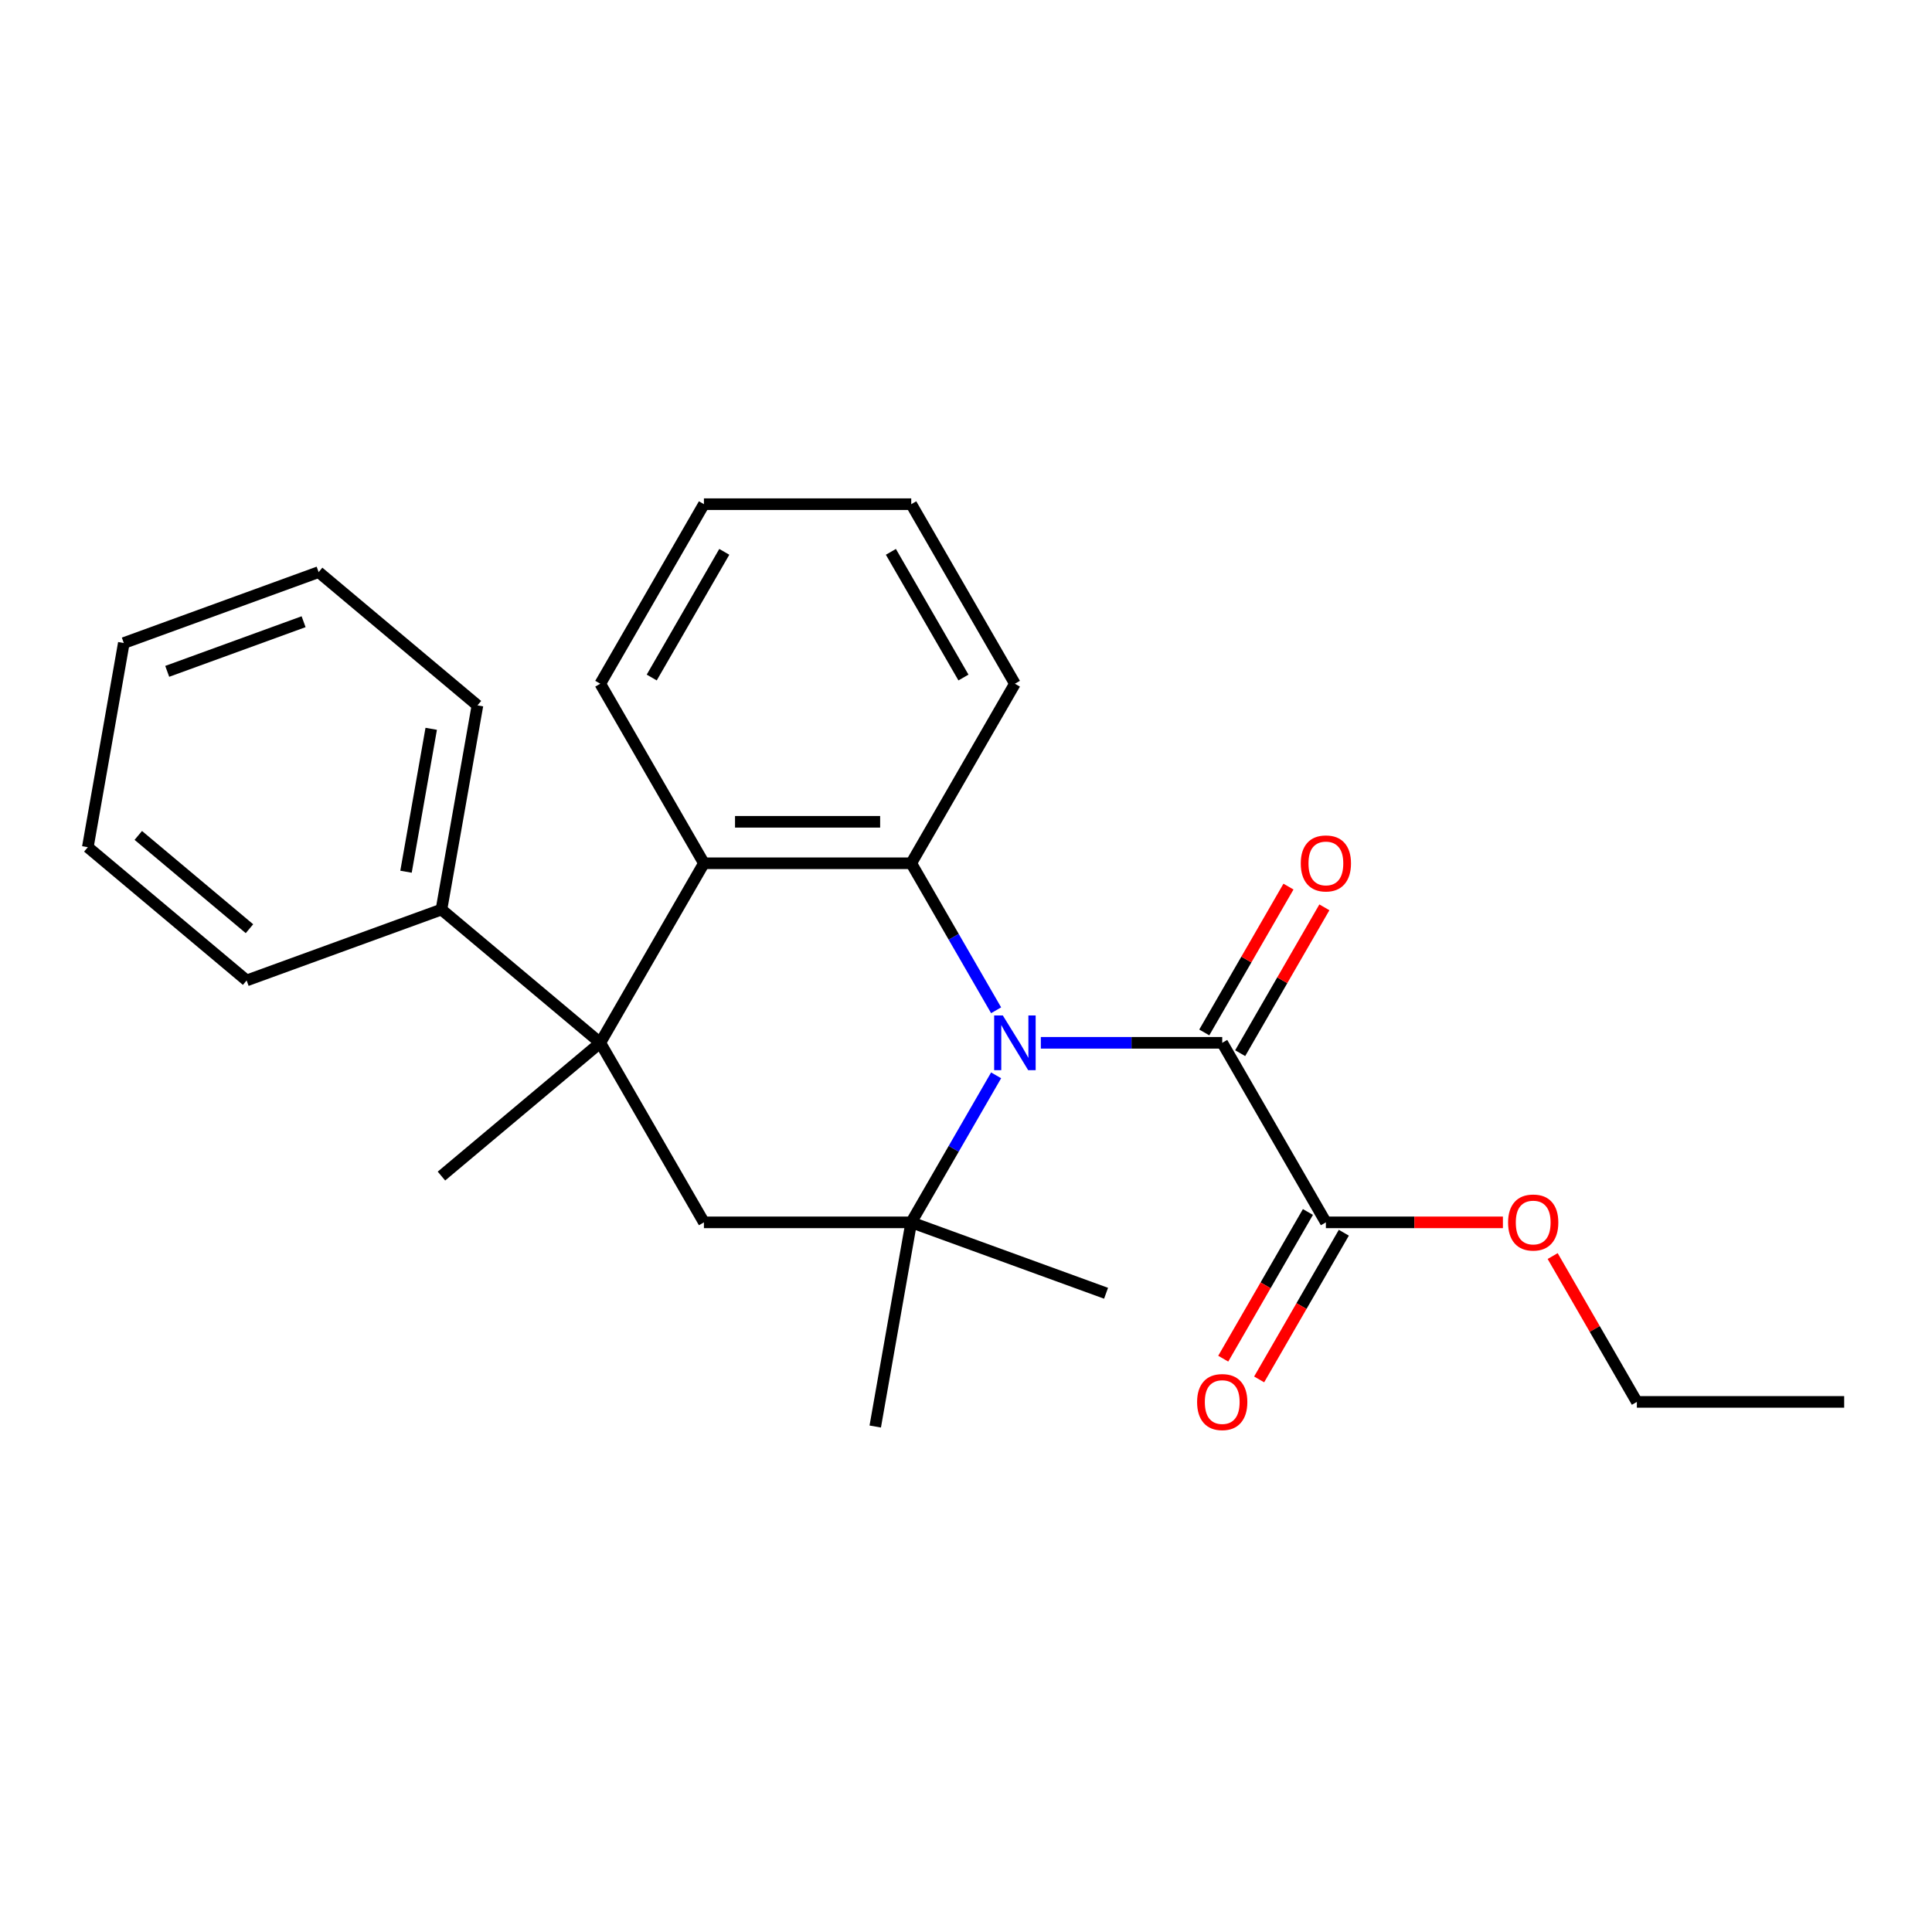 <?xml version='1.0' encoding='iso-8859-1'?>
<svg version='1.1' baseProfile='full'
              xmlns='http://www.w3.org/2000/svg'
                      xmlns:rdkit='http://www.rdkit.org/xml'
                      xmlns:xlink='http://www.w3.org/1999/xlink'
                  xml:space='preserve'
width='1000px' height='1000px' viewBox='0 0 1000 1000'>
<!-- END OF HEADER -->
<rect style='opacity:1.0;fill:#FFFFFF;stroke:none' width='1000' height='1000' x='0' y='0'> </rect>
<path class='bond-0' d='M 515.589,556.599 L 493.624,594.644' style='fill:none;fill-rule:evenodd;stroke:#0000FF;stroke-width:6px;stroke-linecap:butt;stroke-linejoin:miter;stroke-opacity:1' />
<path class='bond-0' d='M 493.624,594.644 L 471.659,632.688' style='fill:none;fill-rule:evenodd;stroke:#000000;stroke-width:6px;stroke-linecap:butt;stroke-linejoin:miter;stroke-opacity:1' />
<path class='bond-1' d='M 515.589,522.914 L 493.624,484.87' style='fill:none;fill-rule:evenodd;stroke:#0000FF;stroke-width:6px;stroke-linecap:butt;stroke-linejoin:miter;stroke-opacity:1' />
<path class='bond-1' d='M 493.624,484.87 L 471.659,446.825' style='fill:none;fill-rule:evenodd;stroke:#000000;stroke-width:6px;stroke-linecap:butt;stroke-linejoin:miter;stroke-opacity:1' />
<path class='bond-2' d='M 538.736,539.757 L 585.678,539.757' style='fill:none;fill-rule:evenodd;stroke:#0000FF;stroke-width:6px;stroke-linecap:butt;stroke-linejoin:miter;stroke-opacity:1' />
<path class='bond-2' d='M 585.678,539.757 L 632.621,539.757' style='fill:none;fill-rule:evenodd;stroke:#000000;stroke-width:6px;stroke-linecap:butt;stroke-linejoin:miter;stroke-opacity:1' />
<path class='bond-5' d='M 471.659,632.688 L 364.351,632.688' style='fill:none;fill-rule:evenodd;stroke:#000000;stroke-width:6px;stroke-linecap:butt;stroke-linejoin:miter;stroke-opacity:1' />
<path class='bond-11' d='M 471.659,632.688 L 572.496,669.39' style='fill:none;fill-rule:evenodd;stroke:#000000;stroke-width:6px;stroke-linecap:butt;stroke-linejoin:miter;stroke-opacity:1' />
<path class='bond-12' d='M 471.659,632.688 L 453.025,738.366' style='fill:none;fill-rule:evenodd;stroke:#000000;stroke-width:6px;stroke-linecap:butt;stroke-linejoin:miter;stroke-opacity:1' />
<path class='bond-4' d='M 471.659,446.825 L 364.351,446.825' style='fill:none;fill-rule:evenodd;stroke:#000000;stroke-width:6px;stroke-linecap:butt;stroke-linejoin:miter;stroke-opacity:1' />
<path class='bond-4' d='M 455.563,425.364 L 380.447,425.364' style='fill:none;fill-rule:evenodd;stroke:#000000;stroke-width:6px;stroke-linecap:butt;stroke-linejoin:miter;stroke-opacity:1' />
<path class='bond-14' d='M 471.659,446.825 L 525.313,353.894' style='fill:none;fill-rule:evenodd;stroke:#000000;stroke-width:6px;stroke-linecap:butt;stroke-linejoin:miter;stroke-opacity:1' />
<path class='bond-6' d='M 632.621,539.757 L 686.275,632.688' style='fill:none;fill-rule:evenodd;stroke:#000000;stroke-width:6px;stroke-linecap:butt;stroke-linejoin:miter;stroke-opacity:1' />
<path class='bond-7' d='M 641.914,545.122 L 663.706,507.378' style='fill:none;fill-rule:evenodd;stroke:#000000;stroke-width:6px;stroke-linecap:butt;stroke-linejoin:miter;stroke-opacity:1' />
<path class='bond-7' d='M 663.706,507.378 L 685.498,469.633' style='fill:none;fill-rule:evenodd;stroke:#FF0000;stroke-width:6px;stroke-linecap:butt;stroke-linejoin:miter;stroke-opacity:1' />
<path class='bond-7' d='M 623.328,534.391 L 645.12,496.647' style='fill:none;fill-rule:evenodd;stroke:#000000;stroke-width:6px;stroke-linecap:butt;stroke-linejoin:miter;stroke-opacity:1' />
<path class='bond-7' d='M 645.12,496.647 L 666.911,458.902' style='fill:none;fill-rule:evenodd;stroke:#FF0000;stroke-width:6px;stroke-linecap:butt;stroke-linejoin:miter;stroke-opacity:1' />
<path class='bond-3' d='M 310.697,539.757 L 364.351,446.825' style='fill:none;fill-rule:evenodd;stroke:#000000;stroke-width:6px;stroke-linecap:butt;stroke-linejoin:miter;stroke-opacity:1' />
<path class='bond-8' d='M 310.697,539.757 L 228.494,470.78' style='fill:none;fill-rule:evenodd;stroke:#000000;stroke-width:6px;stroke-linecap:butt;stroke-linejoin:miter;stroke-opacity:1' />
<path class='bond-13' d='M 310.697,539.757 L 228.494,608.733' style='fill:none;fill-rule:evenodd;stroke:#000000;stroke-width:6px;stroke-linecap:butt;stroke-linejoin:miter;stroke-opacity:1' />
<path class='bond-25' d='M 310.697,539.757 L 364.351,632.688' style='fill:none;fill-rule:evenodd;stroke:#000000;stroke-width:6px;stroke-linecap:butt;stroke-linejoin:miter;stroke-opacity:1' />
<path class='bond-15' d='M 364.351,446.825 L 310.697,353.894' style='fill:none;fill-rule:evenodd;stroke:#000000;stroke-width:6px;stroke-linecap:butt;stroke-linejoin:miter;stroke-opacity:1' />
<path class='bond-9' d='M 676.982,627.323 L 655.063,665.287' style='fill:none;fill-rule:evenodd;stroke:#000000;stroke-width:6px;stroke-linecap:butt;stroke-linejoin:miter;stroke-opacity:1' />
<path class='bond-9' d='M 655.063,665.287 L 633.144,703.252' style='fill:none;fill-rule:evenodd;stroke:#FF0000;stroke-width:6px;stroke-linecap:butt;stroke-linejoin:miter;stroke-opacity:1' />
<path class='bond-9' d='M 695.568,638.054 L 673.65,676.018' style='fill:none;fill-rule:evenodd;stroke:#000000;stroke-width:6px;stroke-linecap:butt;stroke-linejoin:miter;stroke-opacity:1' />
<path class='bond-9' d='M 673.65,676.018 L 651.731,713.982' style='fill:none;fill-rule:evenodd;stroke:#FF0000;stroke-width:6px;stroke-linecap:butt;stroke-linejoin:miter;stroke-opacity:1' />
<path class='bond-10' d='M 686.275,632.688 L 732.088,632.688' style='fill:none;fill-rule:evenodd;stroke:#000000;stroke-width:6px;stroke-linecap:butt;stroke-linejoin:miter;stroke-opacity:1' />
<path class='bond-10' d='M 732.088,632.688 L 777.901,632.688' style='fill:none;fill-rule:evenodd;stroke:#FF0000;stroke-width:6px;stroke-linecap:butt;stroke-linejoin:miter;stroke-opacity:1' />
<path class='bond-16' d='M 228.494,470.78 L 247.128,365.102' style='fill:none;fill-rule:evenodd;stroke:#000000;stroke-width:6px;stroke-linecap:butt;stroke-linejoin:miter;stroke-opacity:1' />
<path class='bond-16' d='M 210.153,451.202 L 223.197,377.227' style='fill:none;fill-rule:evenodd;stroke:#000000;stroke-width:6px;stroke-linecap:butt;stroke-linejoin:miter;stroke-opacity:1' />
<path class='bond-17' d='M 228.494,470.78 L 127.657,507.482' style='fill:none;fill-rule:evenodd;stroke:#000000;stroke-width:6px;stroke-linecap:butt;stroke-linejoin:miter;stroke-opacity:1' />
<path class='bond-18' d='M 803.654,650.131 L 825.446,687.875' style='fill:none;fill-rule:evenodd;stroke:#FF0000;stroke-width:6px;stroke-linecap:butt;stroke-linejoin:miter;stroke-opacity:1' />
<path class='bond-18' d='M 825.446,687.875 L 847.237,725.62' style='fill:none;fill-rule:evenodd;stroke:#000000;stroke-width:6px;stroke-linecap:butt;stroke-linejoin:miter;stroke-opacity:1' />
<path class='bond-19' d='M 525.313,353.894 L 471.659,260.962' style='fill:none;fill-rule:evenodd;stroke:#000000;stroke-width:6px;stroke-linecap:butt;stroke-linejoin:miter;stroke-opacity:1' />
<path class='bond-19' d='M 498.679,350.685 L 461.121,285.633' style='fill:none;fill-rule:evenodd;stroke:#000000;stroke-width:6px;stroke-linecap:butt;stroke-linejoin:miter;stroke-opacity:1' />
<path class='bond-26' d='M 310.697,353.894 L 364.351,260.962' style='fill:none;fill-rule:evenodd;stroke:#000000;stroke-width:6px;stroke-linecap:butt;stroke-linejoin:miter;stroke-opacity:1' />
<path class='bond-26' d='M 337.331,350.685 L 374.889,285.633' style='fill:none;fill-rule:evenodd;stroke:#000000;stroke-width:6px;stroke-linecap:butt;stroke-linejoin:miter;stroke-opacity:1' />
<path class='bond-23' d='M 247.128,365.102 L 164.925,296.126' style='fill:none;fill-rule:evenodd;stroke:#000000;stroke-width:6px;stroke-linecap:butt;stroke-linejoin:miter;stroke-opacity:1' />
<path class='bond-22' d='M 127.657,507.482 L 45.455,438.506' style='fill:none;fill-rule:evenodd;stroke:#000000;stroke-width:6px;stroke-linecap:butt;stroke-linejoin:miter;stroke-opacity:1' />
<path class='bond-22' d='M 129.122,480.695 L 71.58,432.411' style='fill:none;fill-rule:evenodd;stroke:#000000;stroke-width:6px;stroke-linecap:butt;stroke-linejoin:miter;stroke-opacity:1' />
<path class='bond-21' d='M 847.237,725.62 L 954.545,725.62' style='fill:none;fill-rule:evenodd;stroke:#000000;stroke-width:6px;stroke-linecap:butt;stroke-linejoin:miter;stroke-opacity:1' />
<path class='bond-20' d='M 471.659,260.962 L 364.351,260.962' style='fill:none;fill-rule:evenodd;stroke:#000000;stroke-width:6px;stroke-linecap:butt;stroke-linejoin:miter;stroke-opacity:1' />
<path class='bond-24' d='M 45.455,438.506 L 64.088,332.828' style='fill:none;fill-rule:evenodd;stroke:#000000;stroke-width:6px;stroke-linecap:butt;stroke-linejoin:miter;stroke-opacity:1' />
<path class='bond-27' d='M 164.925,296.126 L 64.088,332.828' style='fill:none;fill-rule:evenodd;stroke:#000000;stroke-width:6px;stroke-linecap:butt;stroke-linejoin:miter;stroke-opacity:1' />
<path class='bond-27' d='M 157.14,321.799 L 86.554,347.49' style='fill:none;fill-rule:evenodd;stroke:#000000;stroke-width:6px;stroke-linecap:butt;stroke-linejoin:miter;stroke-opacity:1' />
<path  class='atom-0' d='M 519.053 525.597
L 528.333 540.597
Q 529.253 542.077, 530.733 544.757
Q 532.213 547.437, 532.293 547.597
L 532.293 525.597
L 536.053 525.597
L 536.053 553.917
L 532.173 553.917
L 522.213 537.517
Q 521.053 535.597, 519.813 533.397
Q 518.613 531.197, 518.253 530.517
L 518.253 553.917
L 514.573 553.917
L 514.573 525.597
L 519.053 525.597
' fill='#0000FF'/>
<path  class='atom-8' d='M 673.275 446.905
Q 673.275 440.105, 676.635 436.305
Q 679.995 432.505, 686.275 432.505
Q 692.555 432.505, 695.915 436.305
Q 699.275 440.105, 699.275 446.905
Q 699.275 453.785, 695.875 457.705
Q 692.475 461.585, 686.275 461.585
Q 680.035 461.585, 676.635 457.705
Q 673.275 453.825, 673.275 446.905
M 686.275 458.385
Q 690.595 458.385, 692.915 455.505
Q 695.275 452.585, 695.275 446.905
Q 695.275 441.345, 692.915 438.545
Q 690.595 435.705, 686.275 435.705
Q 681.955 435.705, 679.595 438.505
Q 677.275 441.305, 677.275 446.905
Q 677.275 452.625, 679.595 455.505
Q 681.955 458.385, 686.275 458.385
' fill='#FF0000'/>
<path  class='atom-10' d='M 619.621 725.7
Q 619.621 718.9, 622.981 715.1
Q 626.341 711.3, 632.621 711.3
Q 638.901 711.3, 642.261 715.1
Q 645.621 718.9, 645.621 725.7
Q 645.621 732.58, 642.221 736.5
Q 638.821 740.38, 632.621 740.38
Q 626.381 740.38, 622.981 736.5
Q 619.621 732.62, 619.621 725.7
M 632.621 737.18
Q 636.941 737.18, 639.261 734.3
Q 641.621 731.38, 641.621 725.7
Q 641.621 720.14, 639.261 717.34
Q 636.941 714.5, 632.621 714.5
Q 628.301 714.5, 625.941 717.3
Q 623.621 720.1, 623.621 725.7
Q 623.621 731.42, 625.941 734.3
Q 628.301 737.18, 632.621 737.18
' fill='#FF0000'/>
<path  class='atom-11' d='M 780.583 632.768
Q 780.583 625.968, 783.943 622.168
Q 787.303 618.368, 793.583 618.368
Q 799.863 618.368, 803.223 622.168
Q 806.583 625.968, 806.583 632.768
Q 806.583 639.648, 803.183 643.568
Q 799.783 647.448, 793.583 647.448
Q 787.343 647.448, 783.943 643.568
Q 780.583 639.688, 780.583 632.768
M 793.583 644.248
Q 797.903 644.248, 800.223 641.368
Q 802.583 638.448, 802.583 632.768
Q 802.583 627.208, 800.223 624.408
Q 797.903 621.568, 793.583 621.568
Q 789.263 621.568, 786.903 624.368
Q 784.583 627.168, 784.583 632.768
Q 784.583 638.488, 786.903 641.368
Q 789.263 644.248, 793.583 644.248
' fill='#FF0000'/>
</svg>
